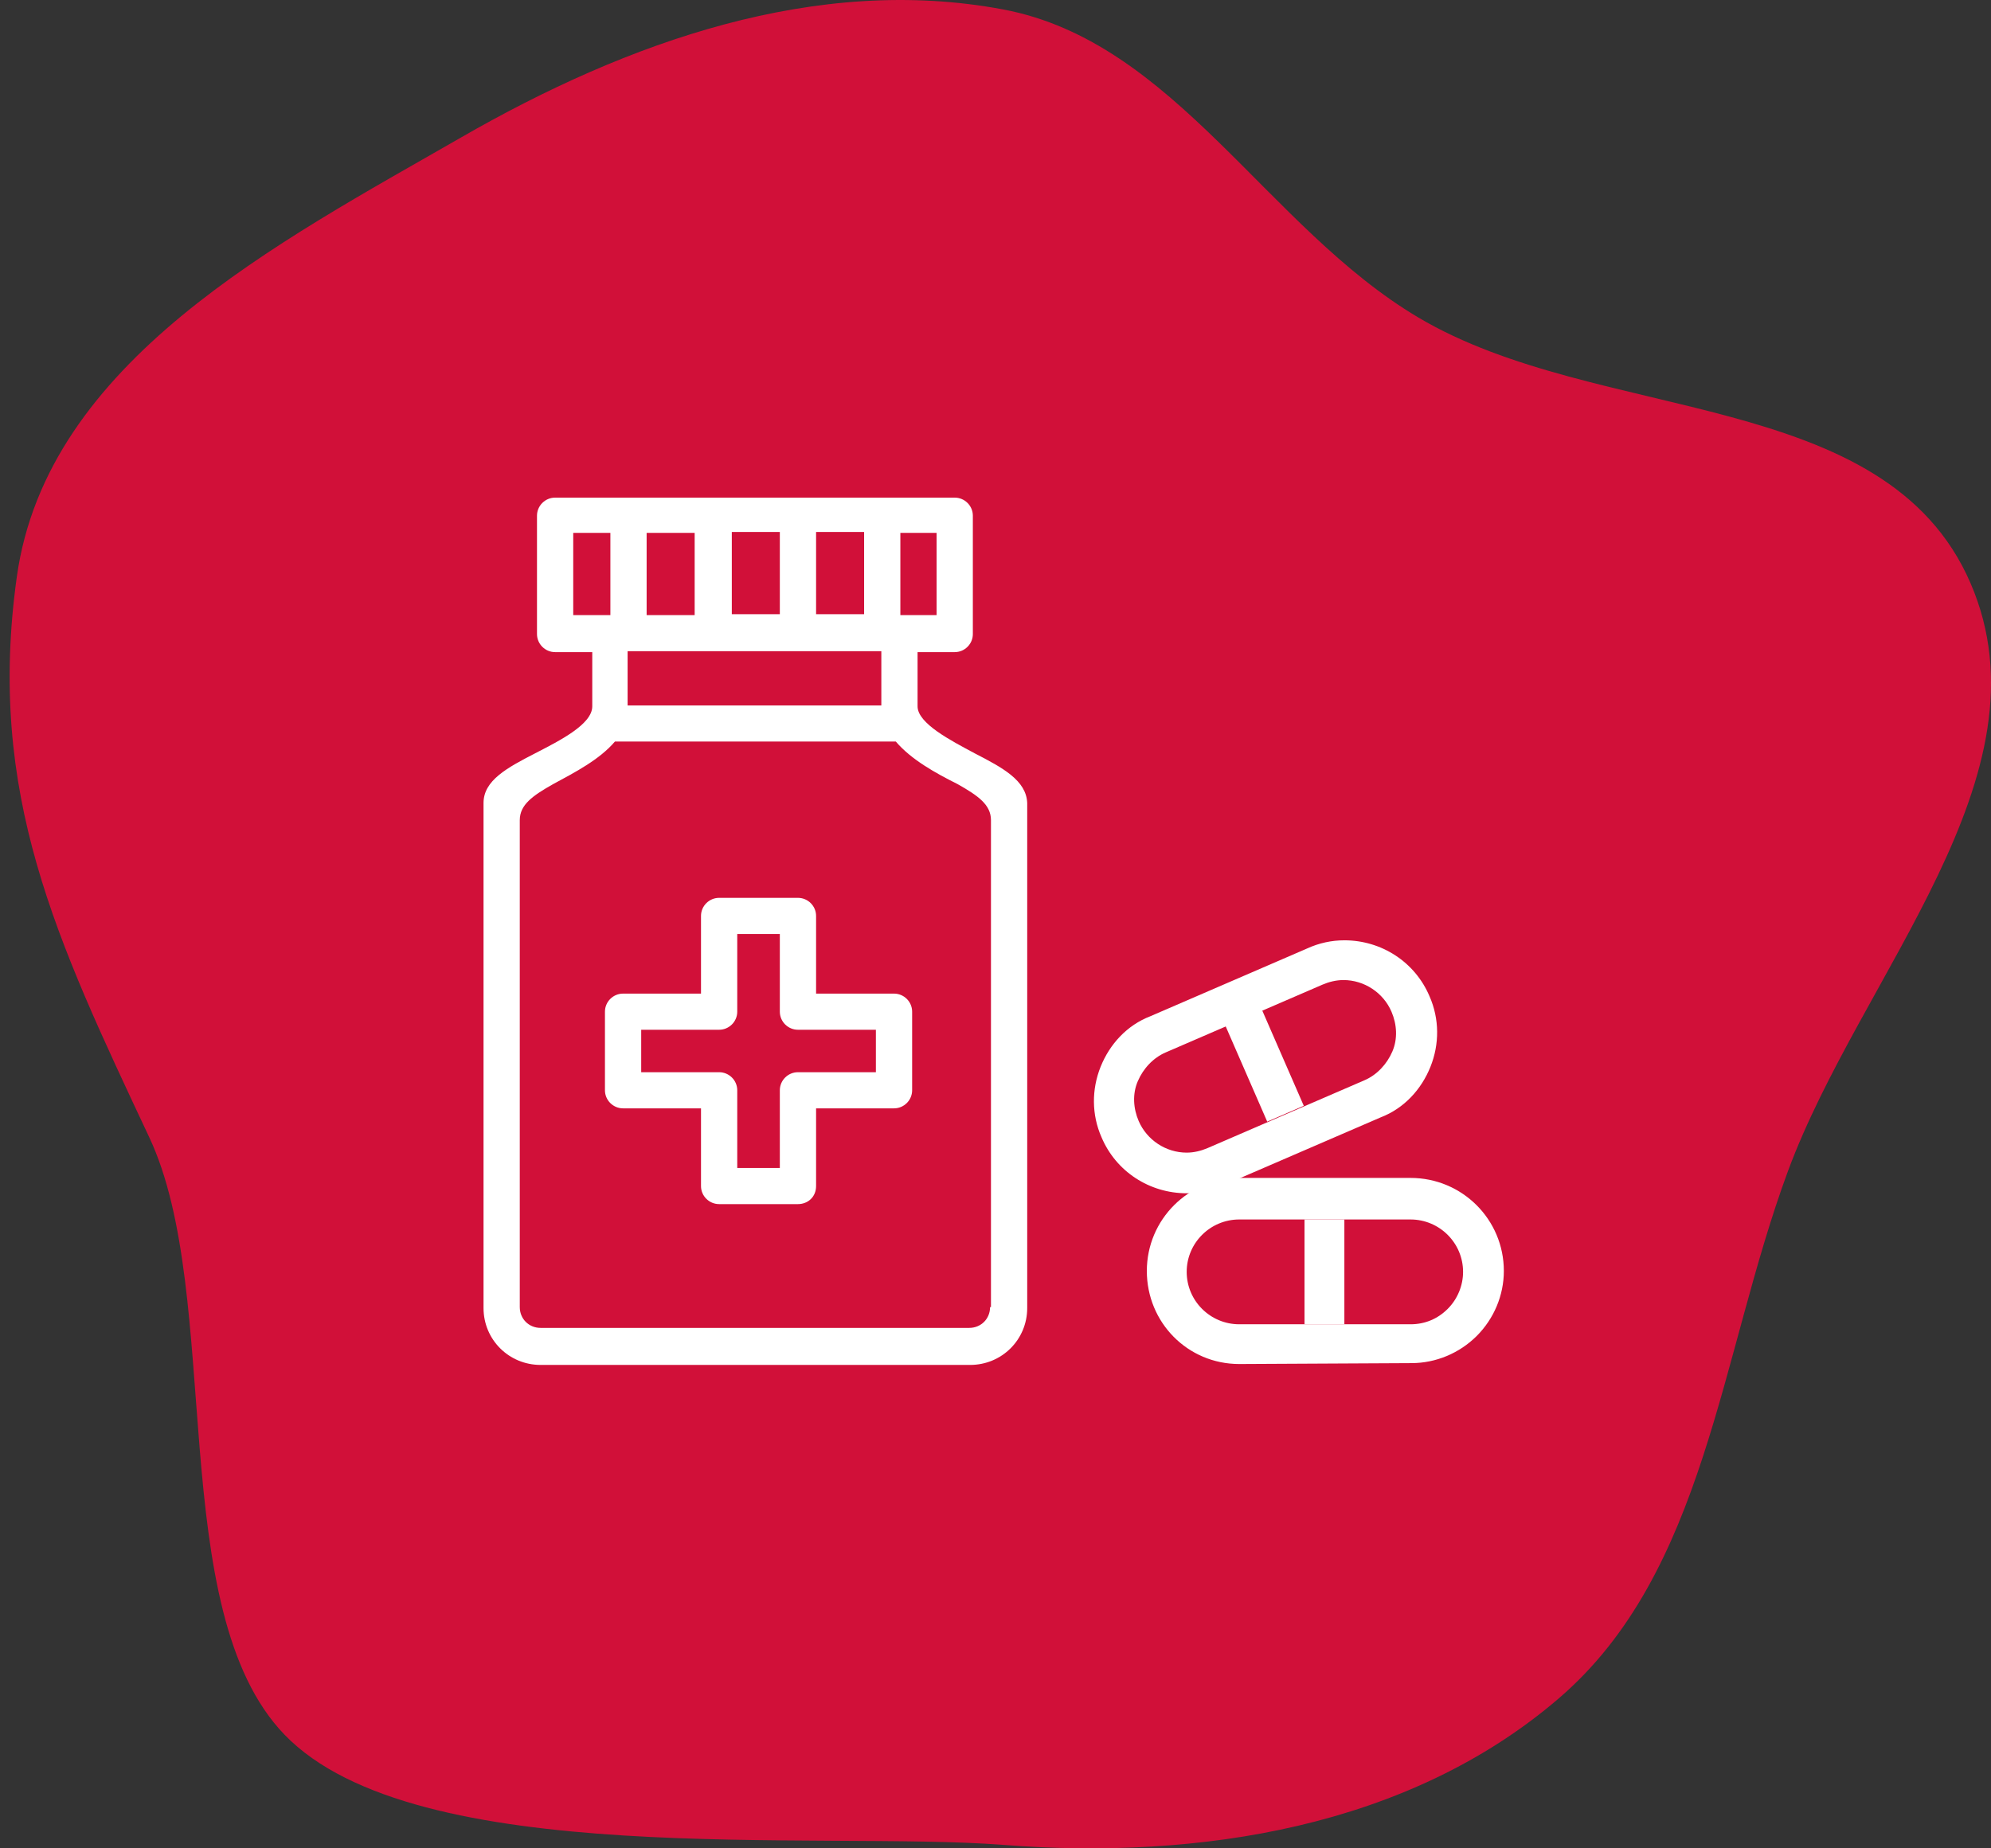 <svg width="140" height="130" viewBox="0 0 140 130" fill="none" xmlns="http://www.w3.org/2000/svg">
<rect x="0" y="0" width="140" height="130" fill="#333333" stroke="none"/>
<path fill-rule="evenodd" clip-rule="evenodd" d="M70.549 0.666C82.625 2.942 89.084 16.013 99.731 22.33C112.424 29.86 132.584 27.2 138.559 41.013C144.423 54.569 130.833 68.52 125.713 82.395C120.926 95.364 119.938 110.584 109.609 119.452C99.012 128.55 84.285 130.824 70.549 129.757C57.496 128.744 29.235 131.592 20 122C11.541 113.214 15.736 91.153 10.5 80C3.975 66.103 -0.956 55.846 1.185 40.557C3.303 25.431 19.537 17.077 32.456 9.648C44.123 2.938 57.415 -1.81 70.549 0.666Z" fill="#D11039"/>
<g clip-path="url(#clip0_6_1755)">
<path d="M56.11 84.689H50.566C49.865 84.689 49.292 84.118 49.292 83.419V77.954H43.812C43.111 77.954 42.538 77.382 42.538 76.683V71.155C42.538 70.456 43.111 69.884 43.812 69.884H49.292V64.42C49.292 63.721 49.865 63.149 50.566 63.149H56.11C56.811 63.149 57.384 63.721 57.384 64.42V69.884H62.864C63.565 69.884 64.138 70.456 64.138 71.155V76.683C64.138 77.382 63.565 77.954 62.864 77.954H57.384V83.419C57.384 84.181 56.811 84.689 56.11 84.689ZM51.841 82.148H54.835V76.683C54.835 75.984 55.409 75.412 56.11 75.412H61.589V72.426H56.11C55.409 72.426 54.835 71.854 54.835 71.155V65.691H51.841V71.155C51.841 71.854 51.267 72.426 50.566 72.426H45.087V75.412H50.566C51.267 75.412 51.841 75.984 51.841 76.683V82.148Z" fill="white"/>
<path d="M68.534 52.982C66.878 52.093 64.52 50.885 64.52 49.678V45.866H67.133C67.834 45.866 68.407 45.294 68.407 44.595V36.271C68.407 35.572 67.834 35 67.133 35H39.034C38.333 35 37.759 35.572 37.759 36.271V44.595C37.759 45.294 38.333 45.866 39.034 45.866H41.646V49.678C41.646 50.949 39.352 52.093 37.632 52.982C35.657 53.999 34 54.889 34 56.477V91.997C34 94.221 35.784 96 38.014 96H68.216C70.446 96 72.23 94.221 72.23 91.997V56.477C72.166 54.889 70.51 53.999 68.534 52.982ZM45.469 43.26V37.478H48.846V43.26H45.469ZM51.458 37.415H54.835V43.197H51.458V37.415ZM57.384 37.415H60.761V43.197H57.384V37.415ZM65.858 43.26H63.31V37.478H65.858V43.26ZM40.308 43.26V37.478H42.92V43.26H40.308ZM61.972 45.802V49.615H44.131V45.802H61.972ZM69.618 91.933C69.618 92.759 68.981 93.395 68.152 93.395H38.014C37.186 93.395 36.549 92.759 36.549 91.933V57.684C36.549 56.604 37.441 55.969 38.906 55.143C40.435 54.317 42.156 53.427 43.239 52.156H62.991C64.074 53.427 65.795 54.38 67.324 55.143C68.789 55.969 69.681 56.604 69.681 57.684V91.933H69.618Z" fill="white"/>
<path d="M83.444 83.927C80.832 83.927 78.474 82.402 77.455 79.987C76.754 78.399 76.754 76.62 77.391 75.031C78.028 73.443 79.239 72.108 80.895 71.473L91.918 66.707C92.747 66.326 93.639 66.135 94.531 66.135C97.143 66.135 99.501 67.66 100.52 70.075C101.221 71.663 101.221 73.443 100.584 75.031C99.947 76.62 98.736 77.954 97.08 78.59L86.057 83.355C85.228 83.737 84.336 83.927 83.444 83.927ZM94.467 68.931C93.957 68.931 93.448 69.058 93.002 69.249L81.979 74.015C81.087 74.396 80.386 75.158 80.004 76.048C79.621 76.938 79.685 77.954 80.067 78.844C80.641 80.178 81.979 81.068 83.444 81.068C83.954 81.068 84.464 80.941 84.91 80.75L95.933 75.984C96.825 75.603 97.526 74.841 97.908 73.951C98.29 73.061 98.227 72.045 97.844 71.155C97.271 69.821 95.933 68.931 94.467 68.931Z" fill="white"/>
<path d="M88.731 71.014L86.16 72.129L89.106 78.888L91.677 77.774L88.731 71.014Z" fill="white"/>
<path d="M87.14 95.936C83.508 95.936 80.641 93.013 80.641 89.392C80.641 85.77 83.572 82.847 87.204 82.847H99.182C102.814 82.847 105.745 85.77 105.745 89.392C105.745 91.107 105.044 92.759 103.834 93.967C102.623 95.174 100.966 95.873 99.246 95.873L87.14 95.936ZM87.14 85.77C85.101 85.77 83.444 87.422 83.444 89.455C83.444 91.489 85.101 93.141 87.14 93.141H99.182C100.202 93.141 101.094 92.759 101.795 92.06C102.495 91.362 102.878 90.408 102.878 89.455C102.878 87.422 101.221 85.77 99.182 85.77H87.14Z" fill="white"/>
<path d="M94.531 85.77H91.728V93.141H94.531V85.77Z" fill="white"/>
</g>
<defs>
<clipPath id="clip0_6_1755">
<rect width="72" height="61" fill="white" transform="translate(34 35)"/>
</clipPath>
</defs>
</svg>
